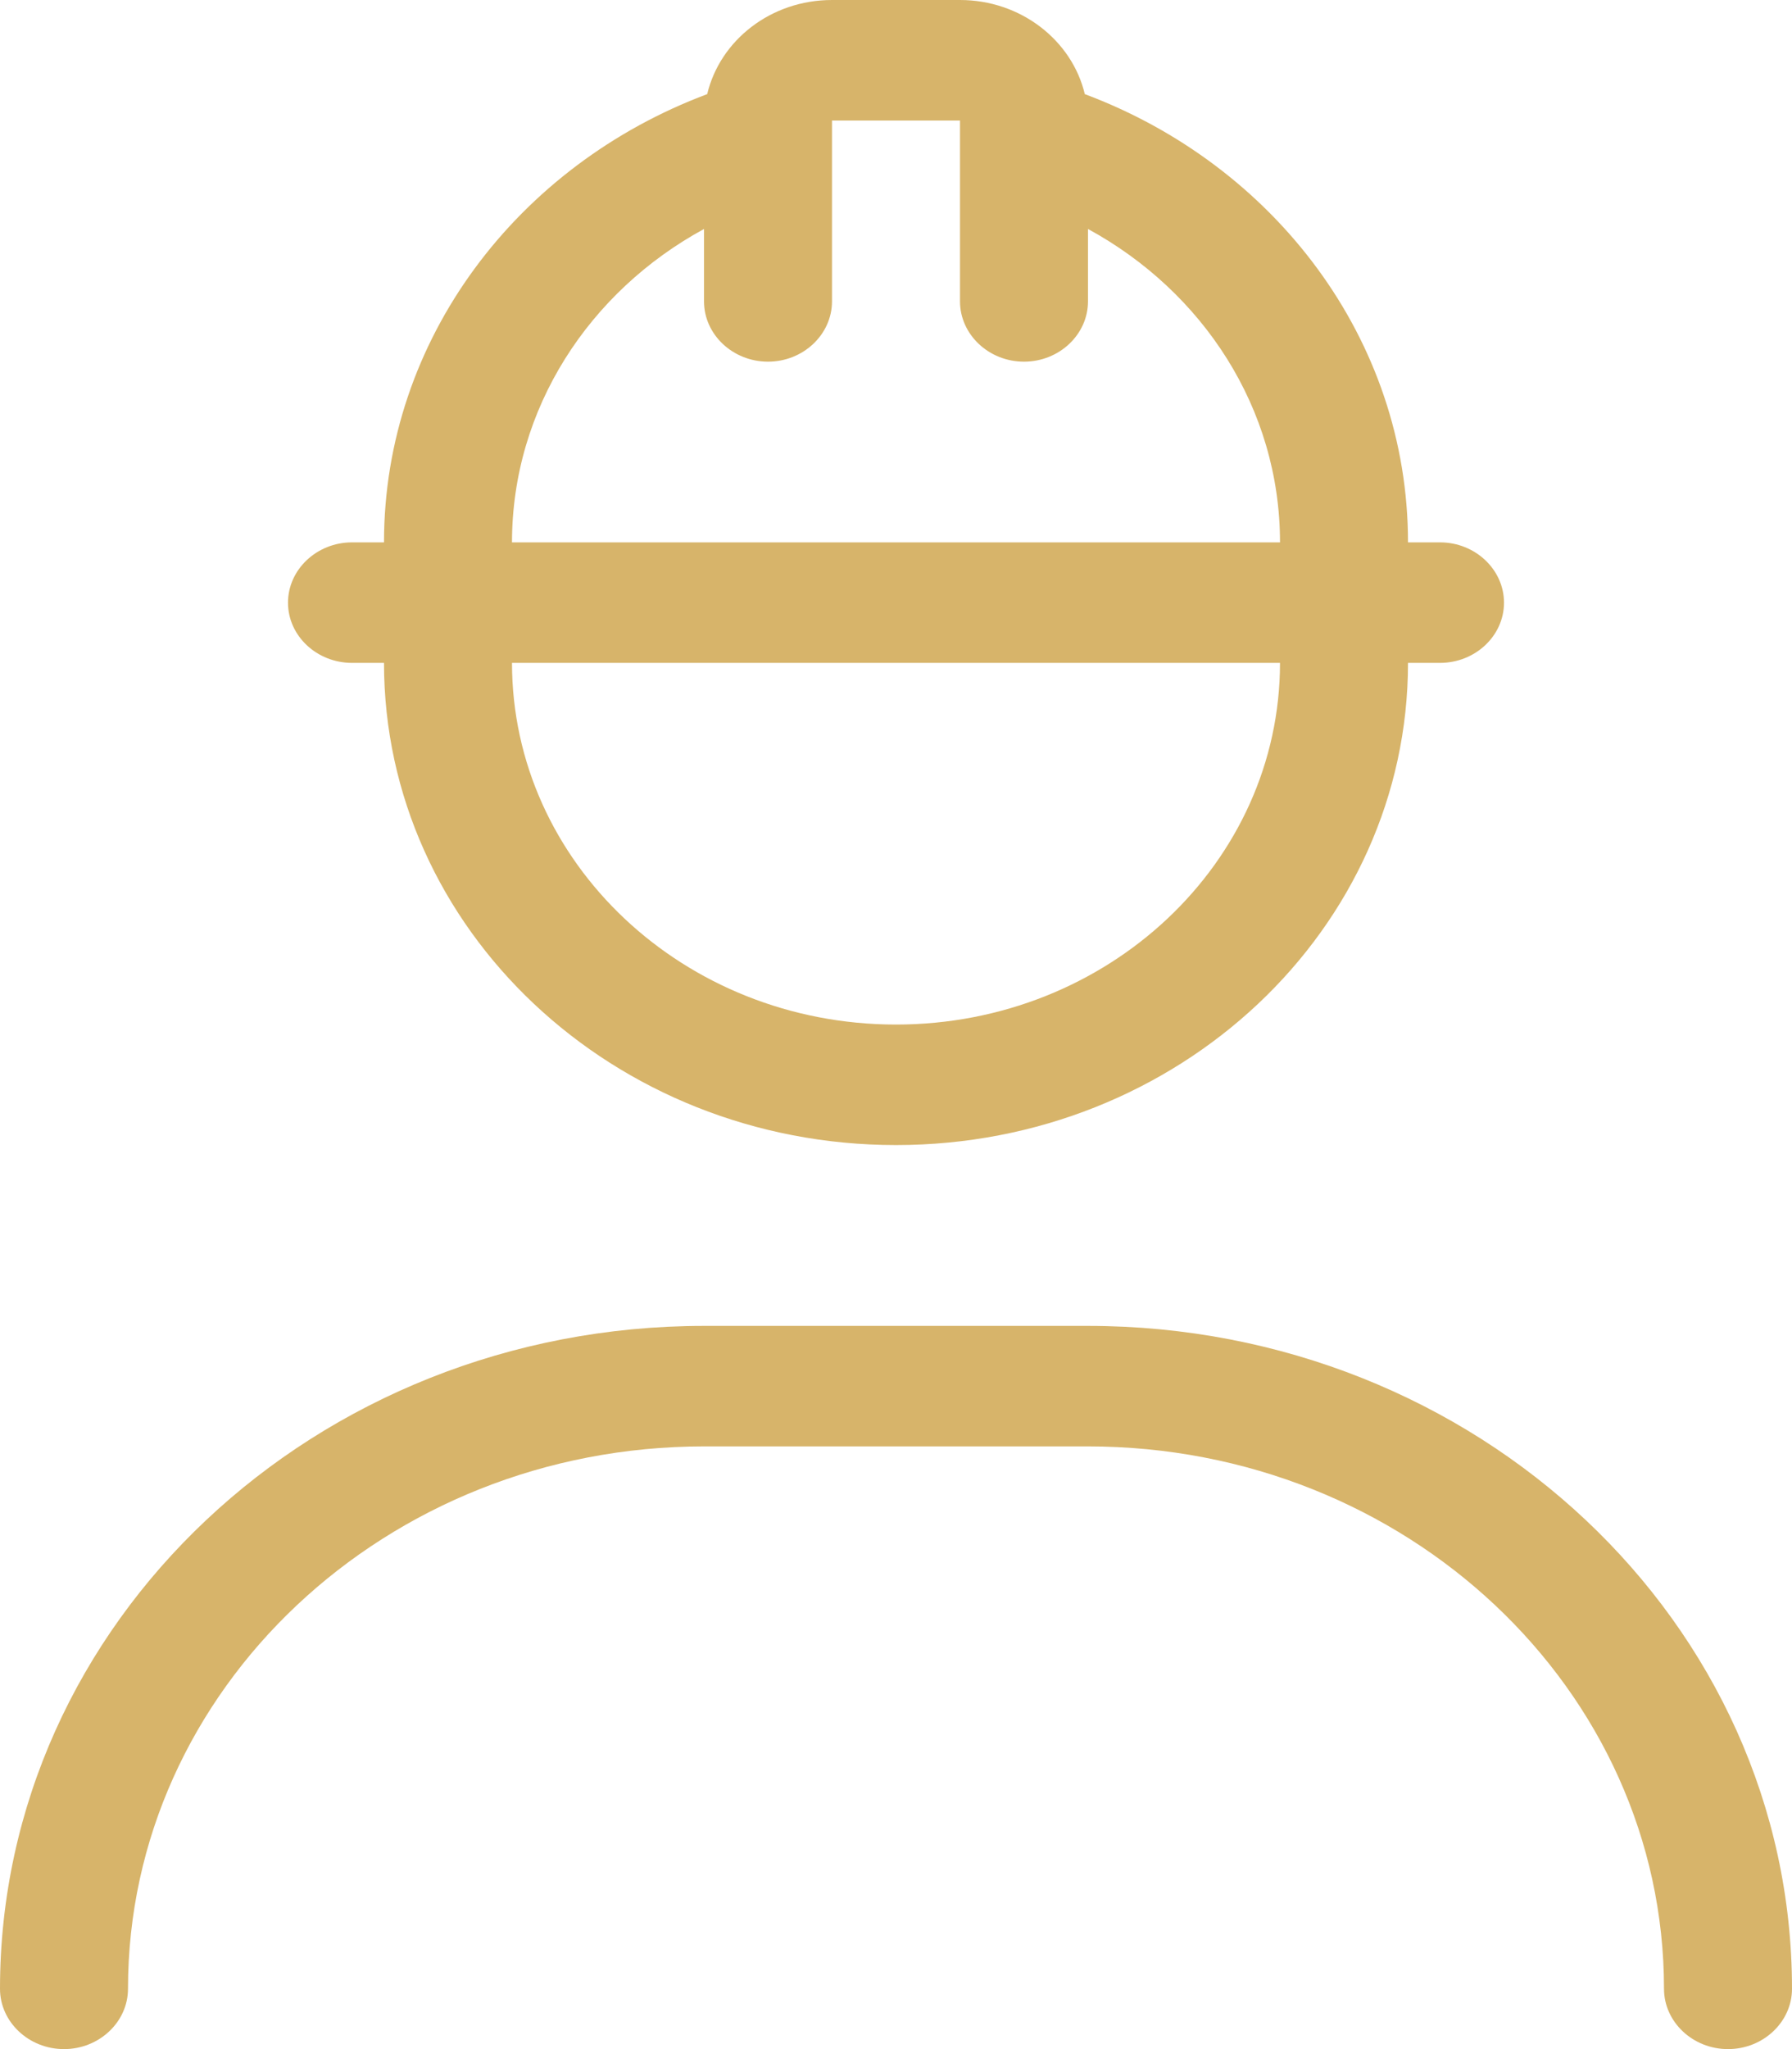 <svg width="14" height="16" viewBox="0 0 14 16" fill="none" xmlns="http://www.w3.org/2000/svg">
<path d="M6.5 0C6.022 0 5.625 0.315 5.525 0.735C4.047 1.288 3 2.647 3 4.235H2.75C2.475 4.235 2.25 4.447 2.25 4.706C2.25 4.965 2.475 5.176 2.75 5.176H3C3 7.256 4.791 8.941 7 8.941C9.209 8.941 11 7.256 11 5.176H11.25C11.525 5.176 11.75 4.965 11.75 4.706C11.75 4.447 11.525 4.235 11.25 4.235H11C11 2.647 9.953 1.288 8.475 0.735C8.375 0.315 7.975 0 7.5 0H6.5ZM10 5.176C10 6.735 8.656 8 7 8C5.344 8 4 6.735 4 5.176H10ZM4 4.235C4 3.191 4.603 2.276 5.5 1.788V2.353C5.5 2.612 5.725 2.824 6 2.824C6.275 2.824 6.5 2.612 6.5 2.353V0.941H7.5V2.353C7.5 2.612 7.725 2.824 8 2.824C8.275 2.824 8.5 2.612 8.5 2.353V1.788C9.397 2.276 10 3.188 10 4.235H4ZM5.5 11.294H8.5C10.984 11.294 13 13.191 13 15.529C13 15.788 13.225 16 13.5 16C13.775 16 14 15.788 14 15.529C14 12.671 11.537 10.353 8.5 10.353H5.5C2.462 10.353 0 12.671 0 15.529C0 15.788 0.225 16 0.5 16C0.775 16 1 15.788 1 15.529C1 13.191 3.016 11.294 5.5 11.294Z" fill="#D7B46A"/>
</svg>
